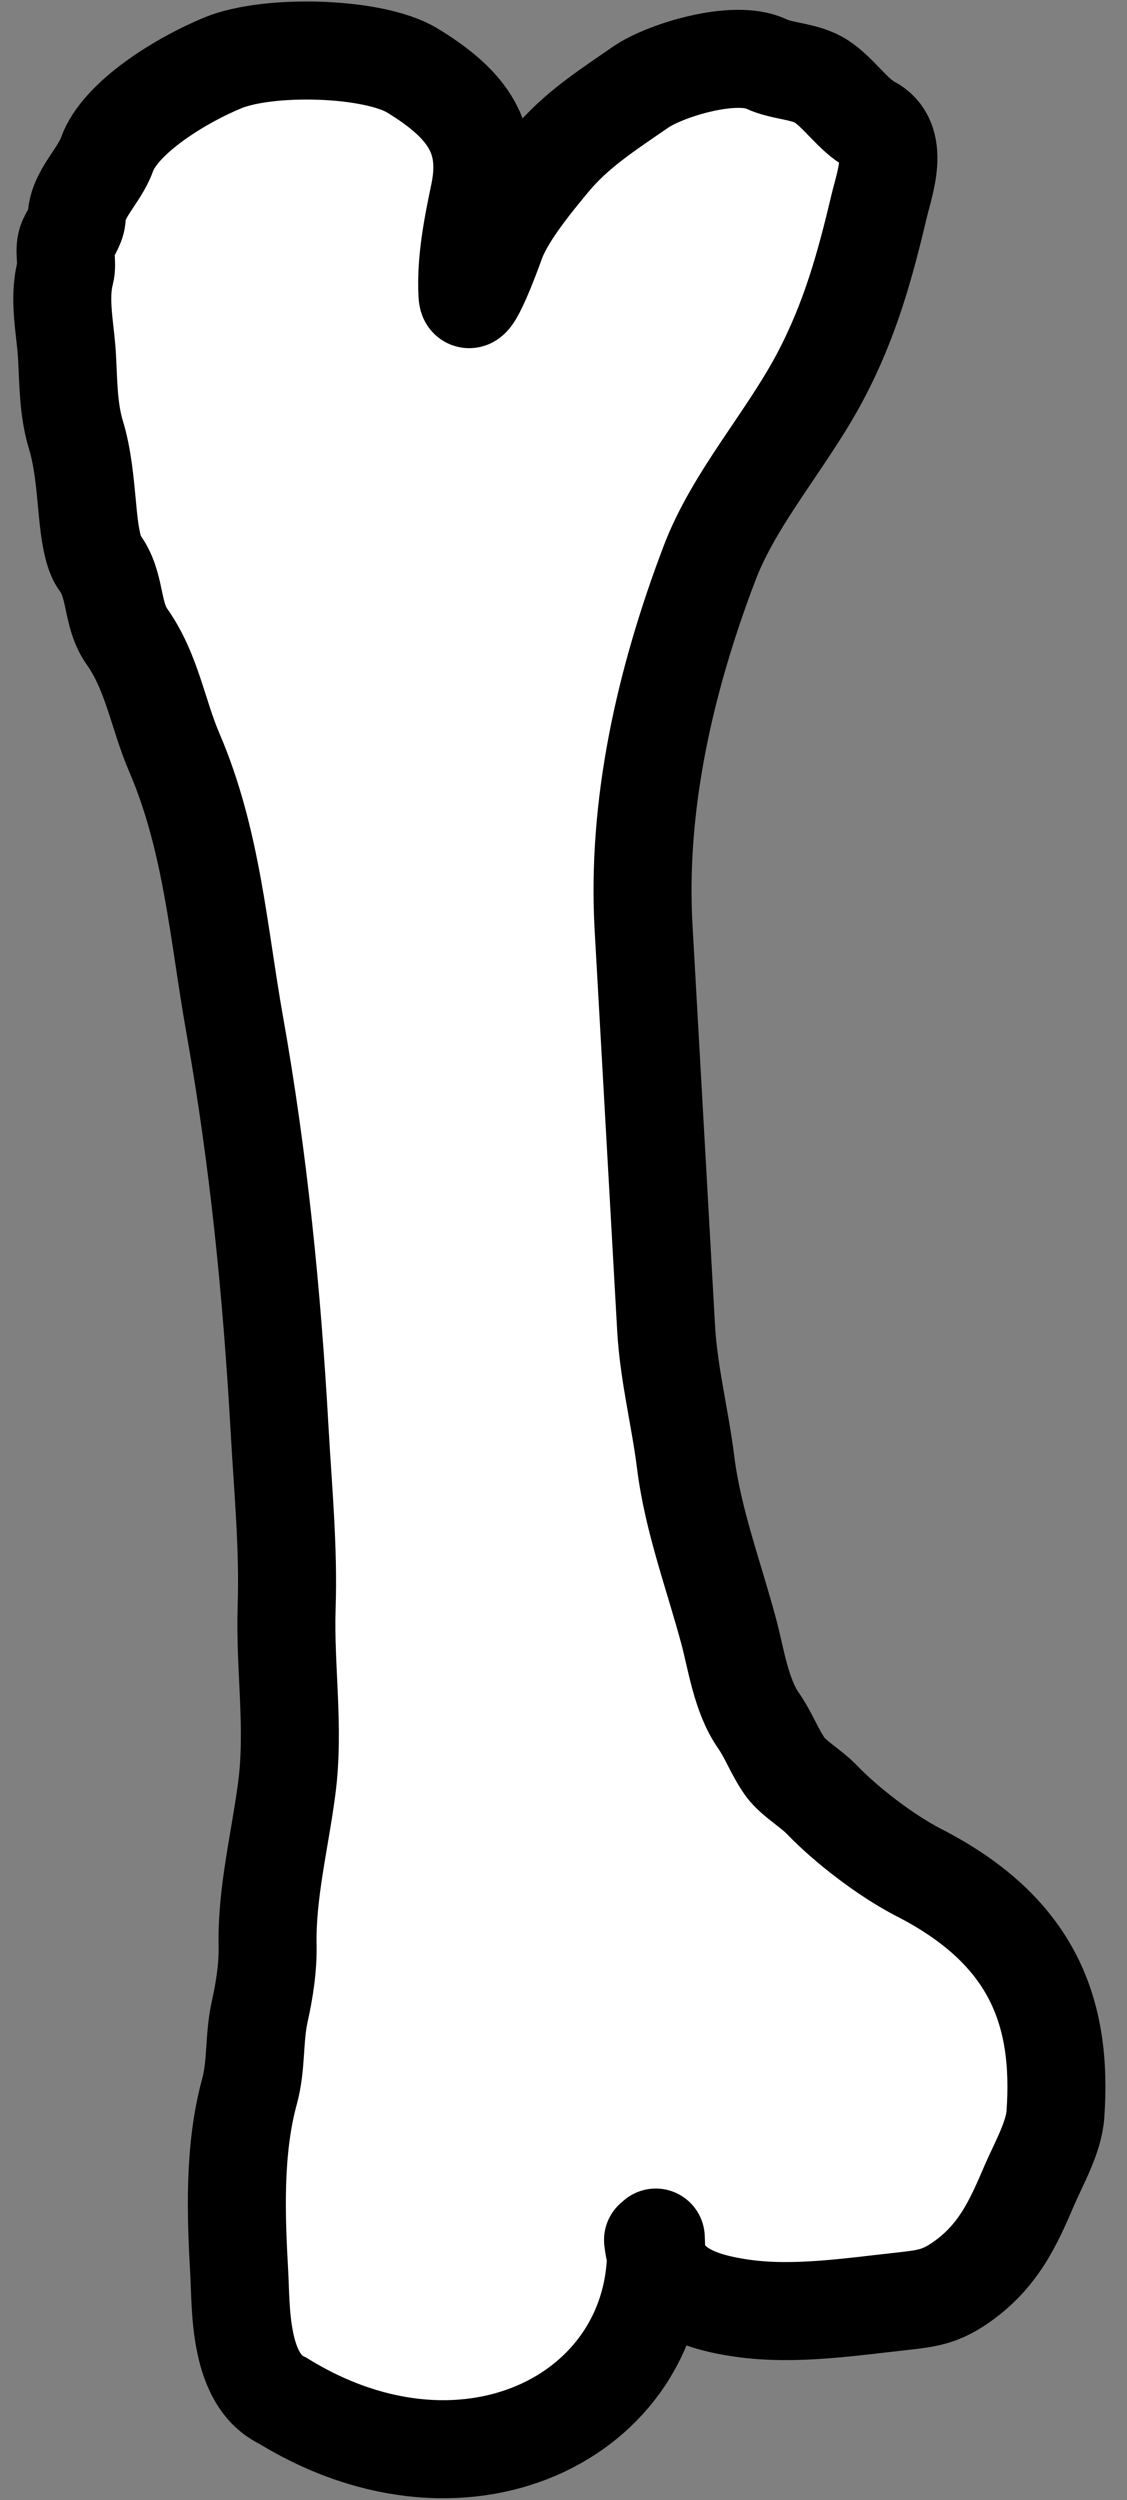 <svg width="46" height="102" viewBox="0 0 46 102" fill="none" xmlns="http://www.w3.org/2000/svg">
<rect x="0" y="0" width="46" height="102" fill="#808080" stroke="none"/>
<g id="Vector 2997">
<path d="M30.315 94.17C28.393 93.9 27.179 93.322 26.777 92.01C26.614 98.674 18.907 102.477 11.544 97.942C9.732 97.103 9.843 94.13 9.768 92.79C9.632 90.379 9.532 87.707 10.184 85.324C10.479 84.245 10.358 83.16 10.598 82.079C10.798 81.182 10.941 80.25 10.922 79.346C10.88 77.237 11.43 75.058 11.704 72.959C12.029 70.485 11.619 68.041 11.7 65.567C11.78 63.138 11.546 60.71 11.41 58.289C11.098 52.751 10.553 47.275 9.579 41.802C8.915 38.072 8.658 34.285 7.108 30.683C6.443 29.137 6.204 27.42 5.184 25.975C4.526 25.043 4.761 23.87 4.057 22.937C3.709 22.476 3.608 21.176 3.555 20.616L3.545 20.517C3.46 19.614 3.366 18.619 3.101 17.748C2.781 16.694 2.795 15.614 2.734 14.528C2.672 13.435 2.382 12.218 2.662 11.133C2.773 10.703 2.571 10.182 2.759 9.779C2.885 9.507 3.128 9.154 3.132 8.867C3.145 7.944 4.054 7.182 4.368 6.3C4.902 4.803 7.347 3.287 9.096 2.565C10.956 1.797 15.249 1.91 16.84 2.882C19.135 4.285 20.038 5.648 19.566 7.912C19.285 9.257 19.004 10.67 19.081 12.032C19.13 12.896 20.107 10.25 20.211 9.947C20.586 8.861 21.645 7.558 22.464 6.569C23.499 5.319 24.727 4.537 26.144 3.558C27.148 2.864 29.987 2.001 31.268 2.605C31.952 2.928 32.874 2.889 33.539 3.33C34.244 3.797 34.838 4.715 35.535 5.08C36.766 5.724 36.107 7.469 35.893 8.37C35.322 10.776 34.717 13.023 33.485 15.354C32.123 17.932 29.98 20.298 28.962 22.972C27.128 27.792 25.988 32.857 26.268 37.84L26.831 47.828L27.188 54.18C27.294 56.054 27.757 57.827 27.988 59.675C28.283 62.02 29.128 64.264 29.743 66.553C30.047 67.683 30.245 69.169 30.957 70.191C31.379 70.798 31.618 71.481 32.045 72.082C32.371 72.54 33.118 72.974 33.541 73.415C34.51 74.425 36.124 75.686 37.519 76.402C42.164 78.787 43.372 82.1 43.078 86.257C43.011 87.21 42.399 88.259 42.008 89.171C41.364 90.671 40.742 92.098 39.127 93.179C38.351 93.698 37.815 93.775 36.83 93.883C34.711 94.114 32.433 94.468 30.315 94.17Z" fill="white"/>
<path d="M26.654 91.383C26.838 93.145 28.111 93.86 30.315 94.17C32.433 94.468 34.711 94.114 36.83 93.883C37.815 93.775 38.351 93.698 39.127 93.179C40.742 92.098 41.364 90.671 42.008 89.171C42.399 88.259 43.011 87.21 43.078 86.257C43.372 82.1 42.164 78.787 37.519 76.402C36.124 75.686 34.51 74.425 33.541 73.415C33.118 72.974 32.371 72.54 32.045 72.082C31.618 71.481 31.379 70.798 30.957 70.191C30.245 69.169 30.047 67.683 29.743 66.553C29.128 64.264 28.283 62.02 27.988 59.675C27.757 57.827 27.294 56.054 27.188 54.18C27.069 52.062 26.95 49.945 26.831 47.828C26.643 44.499 26.456 41.169 26.268 37.84C25.988 32.857 27.128 27.792 28.962 22.972C29.98 20.298 32.123 17.932 33.485 15.354C34.717 13.023 35.322 10.776 35.893 8.37C36.107 7.469 36.766 5.724 35.535 5.08C34.838 4.715 34.244 3.797 33.539 3.33C32.874 2.889 31.952 2.928 31.268 2.605C29.987 2.001 27.148 2.864 26.144 3.558C24.727 4.537 23.499 5.319 22.464 6.569C21.645 7.558 20.586 8.861 20.211 9.947C20.107 10.25 19.13 12.896 19.081 12.032C19.004 10.67 19.285 9.257 19.566 7.912C20.038 5.648 19.135 4.285 16.84 2.882C15.249 1.91 10.956 1.797 9.096 2.565C7.347 3.287 4.902 4.803 4.368 6.3C4.054 7.182 3.145 7.944 3.132 8.867C3.128 9.154 2.885 9.507 2.759 9.779C2.571 10.182 2.773 10.703 2.662 11.133C2.382 12.218 2.672 13.435 2.734 14.528C2.795 15.614 2.781 16.694 3.101 17.748C3.376 18.651 3.467 19.687 3.555 20.616C3.608 21.176 3.709 22.476 4.057 22.937C4.761 23.87 4.526 25.043 5.184 25.975C6.204 27.42 6.443 29.137 7.108 30.683C8.658 34.285 8.915 38.072 9.579 41.802C10.553 47.275 11.098 52.751 11.41 58.289C11.546 60.71 11.78 63.138 11.7 65.567C11.619 68.041 12.029 70.485 11.704 72.959C11.43 75.058 10.88 77.237 10.922 79.346C10.941 80.25 10.798 81.182 10.598 82.079C10.358 83.16 10.479 84.245 10.184 85.324C9.532 87.707 9.632 90.379 9.768 92.79C9.843 94.13 9.732 97.103 11.544 97.942C19.17 102.639 27.166 98.391 26.766 91.285" stroke="black" stroke-width="4" stroke-linecap="round"/>
</g>
</svg>
